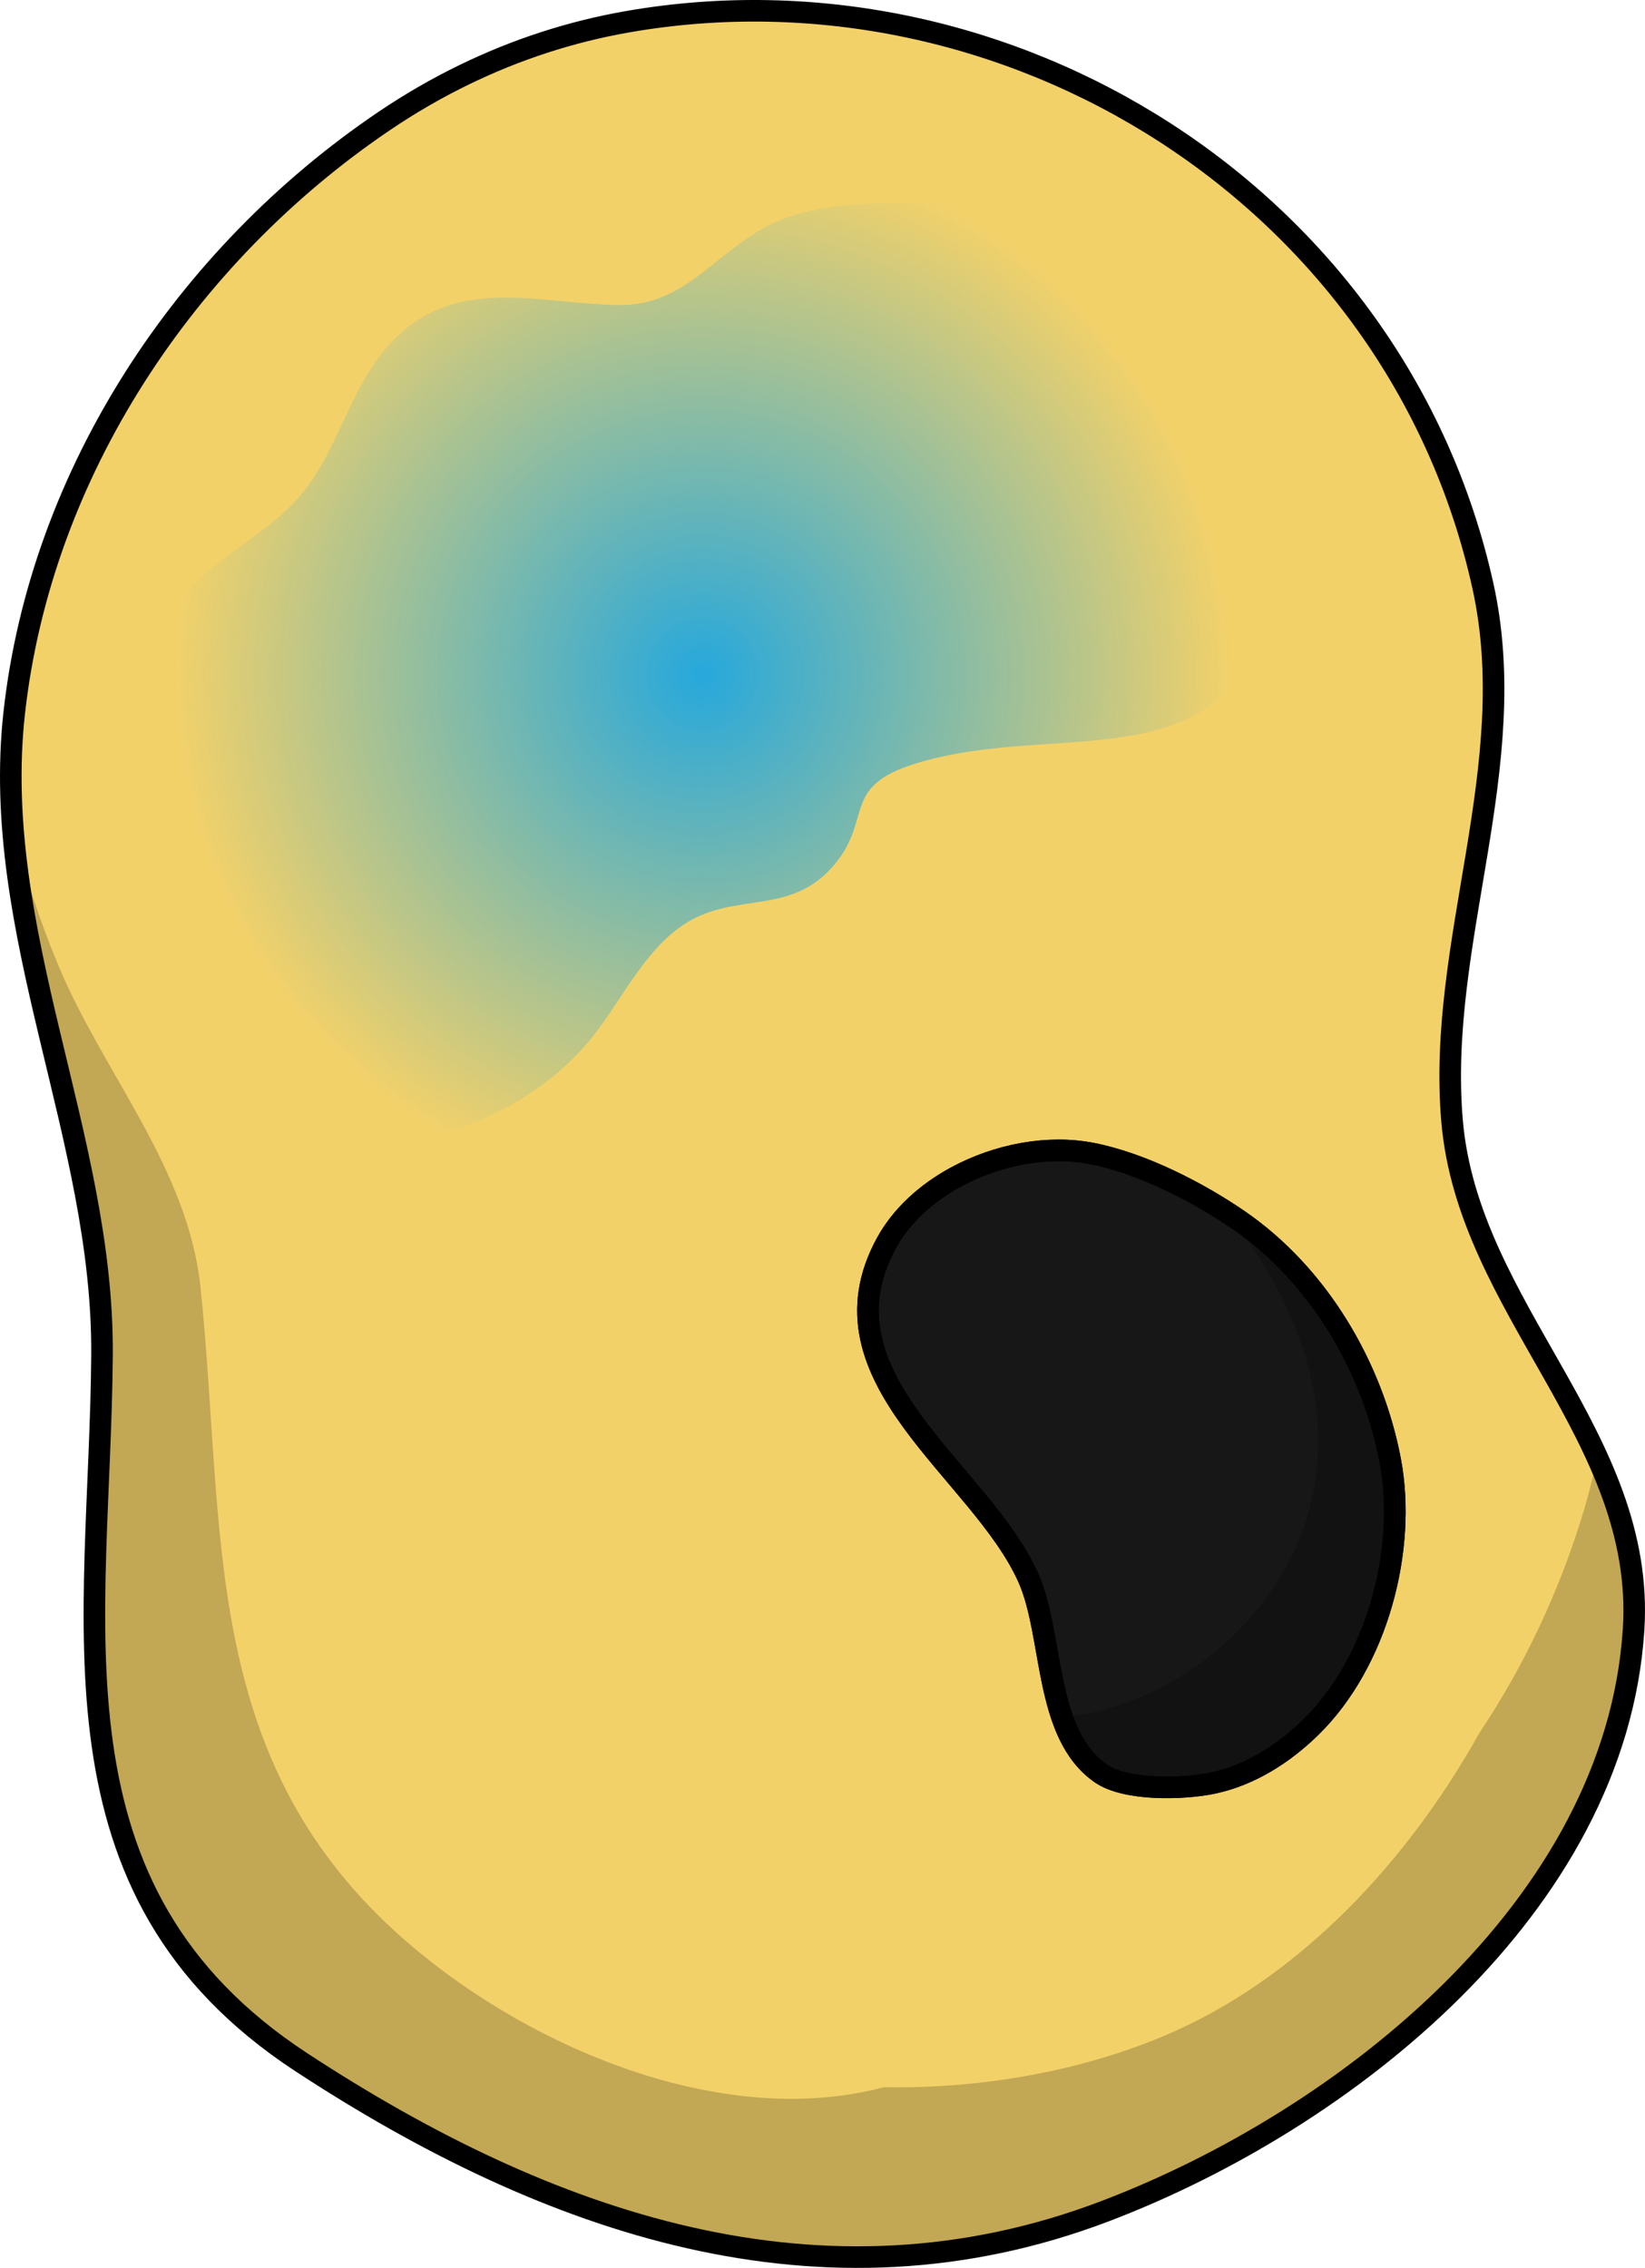 <?xml version="1.0" encoding="utf-8"?>
<!-- Generator: Adobe Illustrator 16.0.0, SVG Export Plug-In . SVG Version: 6.00 Build 0)  -->
<!DOCTYPE svg PUBLIC "-//W3C//DTD SVG 1.1//EN" "http://www.w3.org/Graphics/SVG/1.1/DTD/svg11.dtd">
<svg version="1.1" id="Layer_1" xmlns="http://www.w3.org/2000/svg" xmlns:xlink="http://www.w3.org/1999/xlink" x="0px" y="0px"
	 width="76.241px" height="105.086px" viewBox="0 0 76.241 105.086" enable-background="new 0 0 76.241 105.086"
	 xml:space="preserve">
<g>
	<path id="changecolor_14_" fill="#F3D169" d="M21.526,3.458c-1.29,0.626-2.537,1.348-3.737,2.161
		C8.611,11.833,1.905,21.894,0.662,33.008C-0.48,43.203,4.805,52.663,4.728,62.795C4.634,75.256,1.789,87.583,13.971,95.56
		c11.415,7.474,24.104,11.902,37.258,6.894c11.11-4.23,23.646-14.111,24.482-26.93c0.584-8.951-7.662-14.848-8.412-23.581
		c-0.713-8.304,3.283-16.443,1.426-24.812C64.707,9.042,46.653-2.056,29.092,1.006C26.447,1.467,23.914,2.297,21.526,3.458z"/>
	<path opacity="0.2" d="M74.019,67.527c-0.163,0.803-0.356,1.605-0.596,2.409c-1.12,3.745-2.765,7.231-4.847,10.345
		c-3.395,6.077-8.277,11.174-14.005,13.782c-3.94,1.794-8.808,2.738-13.612,2.653c-7.75,2.051-17.018-2.094-22.63-7.205
		c-9.088-8.278-7.875-18.699-9.034-29.84c-0.578-5.544-4.452-9.858-6.563-14.871c-0.877-2.083-1.588-4.254-2.133-6.466
		c0.624,8.222,4.192,16.112,4.128,24.46C4.634,75.256,1.789,87.583,13.971,95.56c11.415,7.474,24.104,11.902,37.258,6.894
		c11.11-4.23,23.646-14.111,24.482-26.93C75.901,72.6,75.144,70.004,74.019,67.527z"/>
	<path fill="none" stroke="#000000" stroke-linecap="round" stroke-linejoin="round" stroke-miterlimit="10" d="M21.526,3.458
		c-1.29,0.626-2.537,1.348-3.737,2.161C8.611,11.833,1.905,21.894,0.662,33.008C-0.48,43.203,4.805,52.663,4.728,62.795
		C4.634,75.256,1.789,87.583,13.971,95.56c11.415,7.474,24.104,11.902,37.258,6.894c11.11-4.23,23.646-14.111,24.482-26.93
		c0.584-8.951-7.662-14.848-8.412-23.581c-0.713-8.304,3.283-16.443,1.426-24.812C64.707,9.042,46.653-2.056,29.092,1.006
		C26.447,1.467,23.914,2.297,21.526,3.458z"/>
	<path fill="#171717" stroke="#000000" stroke-linecap="round" stroke-linejoin="round" stroke-miterlimit="10" d="M44.306,54.539
		c-1.361,0.737-2.519,1.781-3.217,3.051c-3.435,6.262,4.361,10.543,6.574,15.529c1.184,2.669,0.707,7.217,3.355,9.053
		c1.176,0.816,3.852,0.73,5.177,0.453c1.732-0.363,3.281-1.35,4.536-2.572c3.098-3.012,4.489-8.273,3.698-12.404
		c-0.833-4.345-3.337-8.578-7.006-11.105c-1.913-1.316-4.52-2.646-6.817-3.095C48.589,53.052,46.243,53.488,44.306,54.539z"/>
	<path opacity="0.2" d="M64.43,67.648c-0.833-4.345-3.337-8.578-7.006-11.105c-0.171-0.118-0.354-0.236-0.537-0.354
		c3.307,4.193,5.343,9.372,3.527,14.598c-1.505,4.336-5.67,7.823-10.23,8.645c-0.331,0.06-0.639,0.092-0.955,0.135
		c0.365,1.059,0.898,1.987,1.79,2.605c1.176,0.816,3.852,0.73,5.177,0.453c1.732-0.363,3.281-1.35,4.536-2.572
		C63.83,77.041,65.221,71.779,64.43,67.648z"/>
	<path fill="none" stroke="#000000" stroke-linecap="round" stroke-linejoin="round" stroke-miterlimit="10" d="M44.306,54.539
		c-1.361,0.737-2.519,1.781-3.217,3.051c-3.435,6.262,4.361,10.543,6.574,15.529c1.184,2.669,0.707,7.217,3.355,9.053
		c1.176,0.816,3.852,0.73,5.177,0.453c1.732-0.363,3.281-1.35,4.536-2.572c3.098-3.012,4.489-8.273,3.698-12.404
		c-0.833-4.345-3.337-8.578-7.006-11.105c-1.913-1.316-4.52-2.646-6.817-3.095C48.589,53.052,46.243,53.488,44.306,54.539z"/>
	<radialGradient id="SVGID_1_" cx="32.532" cy="31.25" r="24.596" gradientUnits="userSpaceOnUse">
		<stop  offset="0" style="stop-color:#26A8DC"/>
		<stop  offset="1" style="stop-color:#26A8DC;stop-opacity:0"/>
	</radialGradient>
	<path fill="url(#SVGID_1_)" d="M11.477,25.066c-1.625,1.176-3.271,2.29-3.985,4.464c-0.9,2.746,0.745,5.406,0.1,8.213
		c-0.642,2.792-2.897,4.335-1.866,7.701c2.997,9.801,15.759,9.495,21.442,2.95c1.558-1.792,2.588-4.343,4.636-5.626
		c2.242-1.405,4.713-0.396,6.662-2.475c2.116-2.256,0.361-3.805,3.984-4.918c6.889-2.119,14.79,1.299,16.881-8.242
		c1.831-8.357-5.837-17.818-14.42-17.701c-2.691,0.037-5.614-0.265-8.221,0.573c-3.297,1.06-4.554,4.202-8.066,4.13
		c-3.753-0.078-7.527-1.401-10.469,1.704c-1.946,2.055-2.455,5.002-4.202,7.08C13.236,23.773,12.358,24.429,11.477,25.066z"/>
</g>
</svg>
